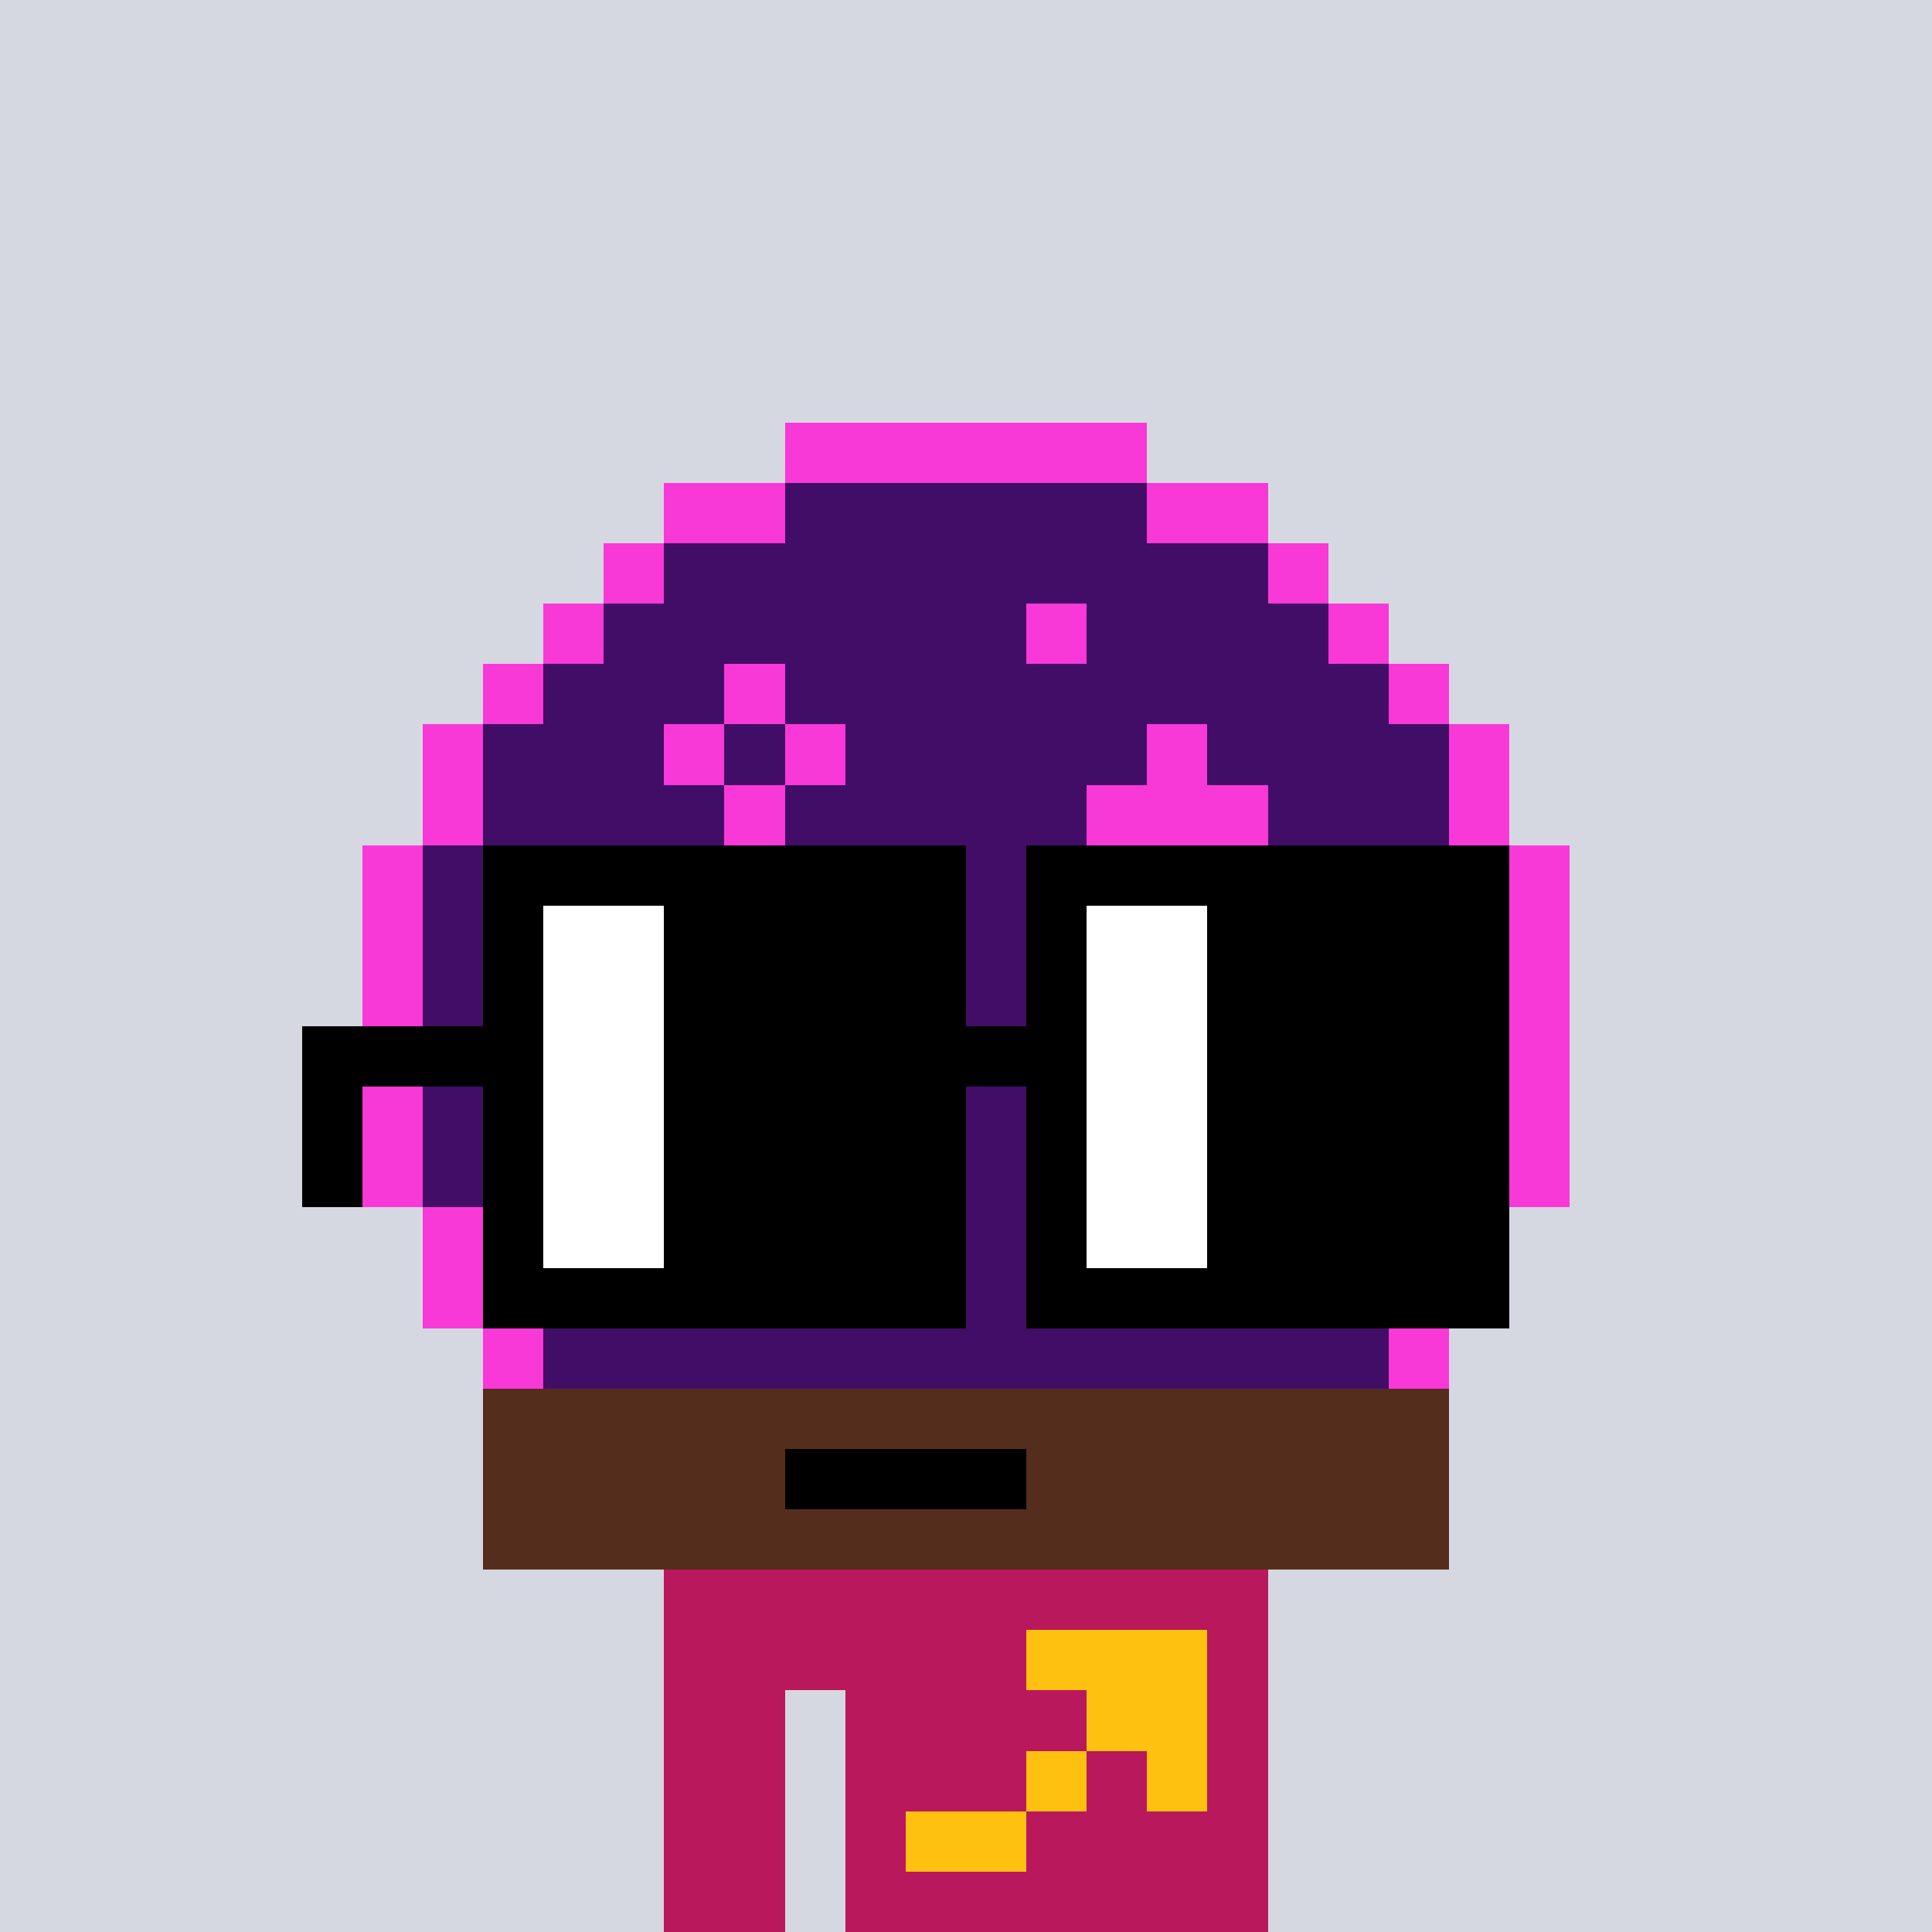 <svg width="320" height="320" viewBox="0 0 320 320" xmlns="http://www.w3.org/2000/svg" shape-rendering="crispEdges"><rect width="100%" height="100%" fill="#d5d7e1" /><rect width="100" height="10" x="110" y="260" fill="#b9185c" /><rect width="100" height="10" x="110" y="270" fill="#b9185c" /><rect width="20" height="10" x="110" y="280" fill="#b9185c" /><rect width="70" height="10" x="140" y="280" fill="#b9185c" /><rect width="20" height="10" x="110" y="290" fill="#b9185c" /><rect width="70" height="10" x="140" y="290" fill="#b9185c" /><rect width="20" height="10" x="110" y="300" fill="#b9185c" /><rect width="70" height="10" x="140" y="300" fill="#b9185c" /><rect width="20" height="10" x="110" y="310" fill="#b9185c" /><rect width="70" height="10" x="140" y="310" fill="#b9185c" /><rect width="30" height="10" x="170" y="270" fill="#ffc110" /><rect width="20" height="10" x="180" y="280" fill="#ffc110" /><rect width="10" height="10" x="170" y="290" fill="#ffc110" /><rect width="10" height="10" x="190" y="290" fill="#ffc110" /><rect width="20" height="10" x="150" y="300" fill="#ffc110" /><rect width="60" height="10" x="130" y="70" fill="#f938d8" /><rect width="20" height="10" x="110" y="80" fill="#f938d8" /><rect width="60" height="10" x="130" y="80" fill="#410d66" /><rect width="20" height="10" x="190" y="80" fill="#f938d8" /><rect width="10" height="10" x="100" y="90" fill="#f938d8" /><rect width="100" height="10" x="110" y="90" fill="#410d66" /><rect width="10" height="10" x="210" y="90" fill="#f938d8" /><rect width="10" height="10" x="90" y="100" fill="#f938d8" /><rect width="70" height="10" x="100" y="100" fill="#410d66" /><rect width="10" height="10" x="170" y="100" fill="#f938d8" /><rect width="40" height="10" x="180" y="100" fill="#410d66" /><rect width="10" height="10" x="220" y="100" fill="#f938d8" /><rect width="10" height="10" x="80" y="110" fill="#f938d8" /><rect width="30" height="10" x="90" y="110" fill="#410d66" /><rect width="10" height="10" x="120" y="110" fill="#f938d8" /><rect width="100" height="10" x="130" y="110" fill="#410d66" /><rect width="10" height="10" x="230" y="110" fill="#f938d8" /><rect width="10" height="10" x="70" y="120" fill="#f938d8" /><rect width="30" height="10" x="80" y="120" fill="#410d66" /><rect width="10" height="10" x="110" y="120" fill="#f938d8" /><rect width="10" height="10" x="120" y="120" fill="#410d66" /><rect width="10" height="10" x="130" y="120" fill="#f938d8" /><rect width="50" height="10" x="140" y="120" fill="#410d66" /><rect width="10" height="10" x="190" y="120" fill="#f938d8" /><rect width="40" height="10" x="200" y="120" fill="#410d66" /><rect width="10" height="10" x="240" y="120" fill="#f938d8" /><rect width="10" height="10" x="70" y="130" fill="#f938d8" /><rect width="40" height="10" x="80" y="130" fill="#410d66" /><rect width="10" height="10" x="120" y="130" fill="#f938d8" /><rect width="50" height="10" x="130" y="130" fill="#410d66" /><rect width="30" height="10" x="180" y="130" fill="#f938d8" /><rect width="30" height="10" x="210" y="130" fill="#410d66" /><rect width="10" height="10" x="240" y="130" fill="#f938d8" /><rect width="10" height="10" x="60" y="140" fill="#f938d8" /><rect width="120" height="10" x="70" y="140" fill="#410d66" /><rect width="10" height="10" x="190" y="140" fill="#f938d8" /><rect width="50" height="10" x="200" y="140" fill="#410d66" /><rect width="10" height="10" x="250" y="140" fill="#f938d8" /><rect width="10" height="10" x="60" y="150" fill="#f938d8" /><rect width="70" height="10" x="70" y="150" fill="#410d66" /><rect width="10" height="10" x="140" y="150" fill="#f938d8" /><rect width="100" height="10" x="150" y="150" fill="#410d66" /><rect width="10" height="10" x="250" y="150" fill="#f938d8" /><rect width="10" height="10" x="60" y="160" fill="#f938d8" /><rect width="180" height="10" x="70" y="160" fill="#410d66" /><rect width="10" height="10" x="250" y="160" fill="#f938d8" /><rect width="10" height="10" x="60" y="170" fill="#f938d8" /><rect width="180" height="10" x="70" y="170" fill="#410d66" /><rect width="10" height="10" x="250" y="170" fill="#f938d8" /><rect width="10" height="10" x="60" y="180" fill="#f938d8" /><rect width="180" height="10" x="70" y="180" fill="#410d66" /><rect width="10" height="10" x="250" y="180" fill="#f938d8" /><rect width="10" height="10" x="60" y="190" fill="#f938d8" /><rect width="180" height="10" x="70" y="190" fill="#410d66" /><rect width="10" height="10" x="250" y="190" fill="#f938d8" /><rect width="10" height="10" x="70" y="200" fill="#f938d8" /><rect width="160" height="10" x="80" y="200" fill="#410d66" /><rect width="10" height="10" x="240" y="200" fill="#f938d8" /><rect width="10" height="10" x="70" y="210" fill="#f938d8" /><rect width="160" height="10" x="80" y="210" fill="#410d66" /><rect width="10" height="10" x="240" y="210" fill="#f938d8" /><rect width="10" height="10" x="80" y="220" fill="#f938d8" /><rect width="140" height="10" x="90" y="220" fill="#410d66" /><rect width="10" height="10" x="230" y="220" fill="#f938d8" /><rect width="160" height="10" x="80" y="230" fill="#552d1d" /><rect width="50" height="10" x="80" y="240" fill="#552d1d" /><rect width="40" height="10" x="130" y="240" fill="#000000" /><rect width="70" height="10" x="170" y="240" fill="#552d1d" /><rect width="160" height="10" x="80" y="250" fill="#552d1d" /><rect width="80" height="10" x="80" y="140" fill="#000000" /><rect width="80" height="10" x="170" y="140" fill="#000000" /><rect width="10" height="10" x="80" y="150" fill="#000000" /><rect width="20" height="10" x="90" y="150" fill="#ffffff" /><rect width="50" height="10" x="110" y="150" fill="#000000" /><rect width="10" height="10" x="170" y="150" fill="#000000" /><rect width="20" height="10" x="180" y="150" fill="#ffffff" /><rect width="50" height="10" x="200" y="150" fill="#000000" /><rect width="10" height="10" x="80" y="160" fill="#000000" /><rect width="20" height="10" x="90" y="160" fill="#ffffff" /><rect width="50" height="10" x="110" y="160" fill="#000000" /><rect width="10" height="10" x="170" y="160" fill="#000000" /><rect width="20" height="10" x="180" y="160" fill="#ffffff" /><rect width="50" height="10" x="200" y="160" fill="#000000" /><rect width="40" height="10" x="50" y="170" fill="#000000" /><rect width="20" height="10" x="90" y="170" fill="#ffffff" /><rect width="70" height="10" x="110" y="170" fill="#000000" /><rect width="20" height="10" x="180" y="170" fill="#ffffff" /><rect width="50" height="10" x="200" y="170" fill="#000000" /><rect width="10" height="10" x="50" y="180" fill="#000000" /><rect width="10" height="10" x="80" y="180" fill="#000000" /><rect width="20" height="10" x="90" y="180" fill="#ffffff" /><rect width="50" height="10" x="110" y="180" fill="#000000" /><rect width="10" height="10" x="170" y="180" fill="#000000" /><rect width="20" height="10" x="180" y="180" fill="#ffffff" /><rect width="50" height="10" x="200" y="180" fill="#000000" /><rect width="10" height="10" x="50" y="190" fill="#000000" /><rect width="10" height="10" x="80" y="190" fill="#000000" /><rect width="20" height="10" x="90" y="190" fill="#ffffff" /><rect width="50" height="10" x="110" y="190" fill="#000000" /><rect width="10" height="10" x="170" y="190" fill="#000000" /><rect width="20" height="10" x="180" y="190" fill="#ffffff" /><rect width="50" height="10" x="200" y="190" fill="#000000" /><rect width="10" height="10" x="80" y="200" fill="#000000" /><rect width="20" height="10" x="90" y="200" fill="#ffffff" /><rect width="50" height="10" x="110" y="200" fill="#000000" /><rect width="10" height="10" x="170" y="200" fill="#000000" /><rect width="20" height="10" x="180" y="200" fill="#ffffff" /><rect width="50" height="10" x="200" y="200" fill="#000000" /><rect width="80" height="10" x="80" y="210" fill="#000000" /><rect width="80" height="10" x="170" y="210" fill="#000000" /></svg>